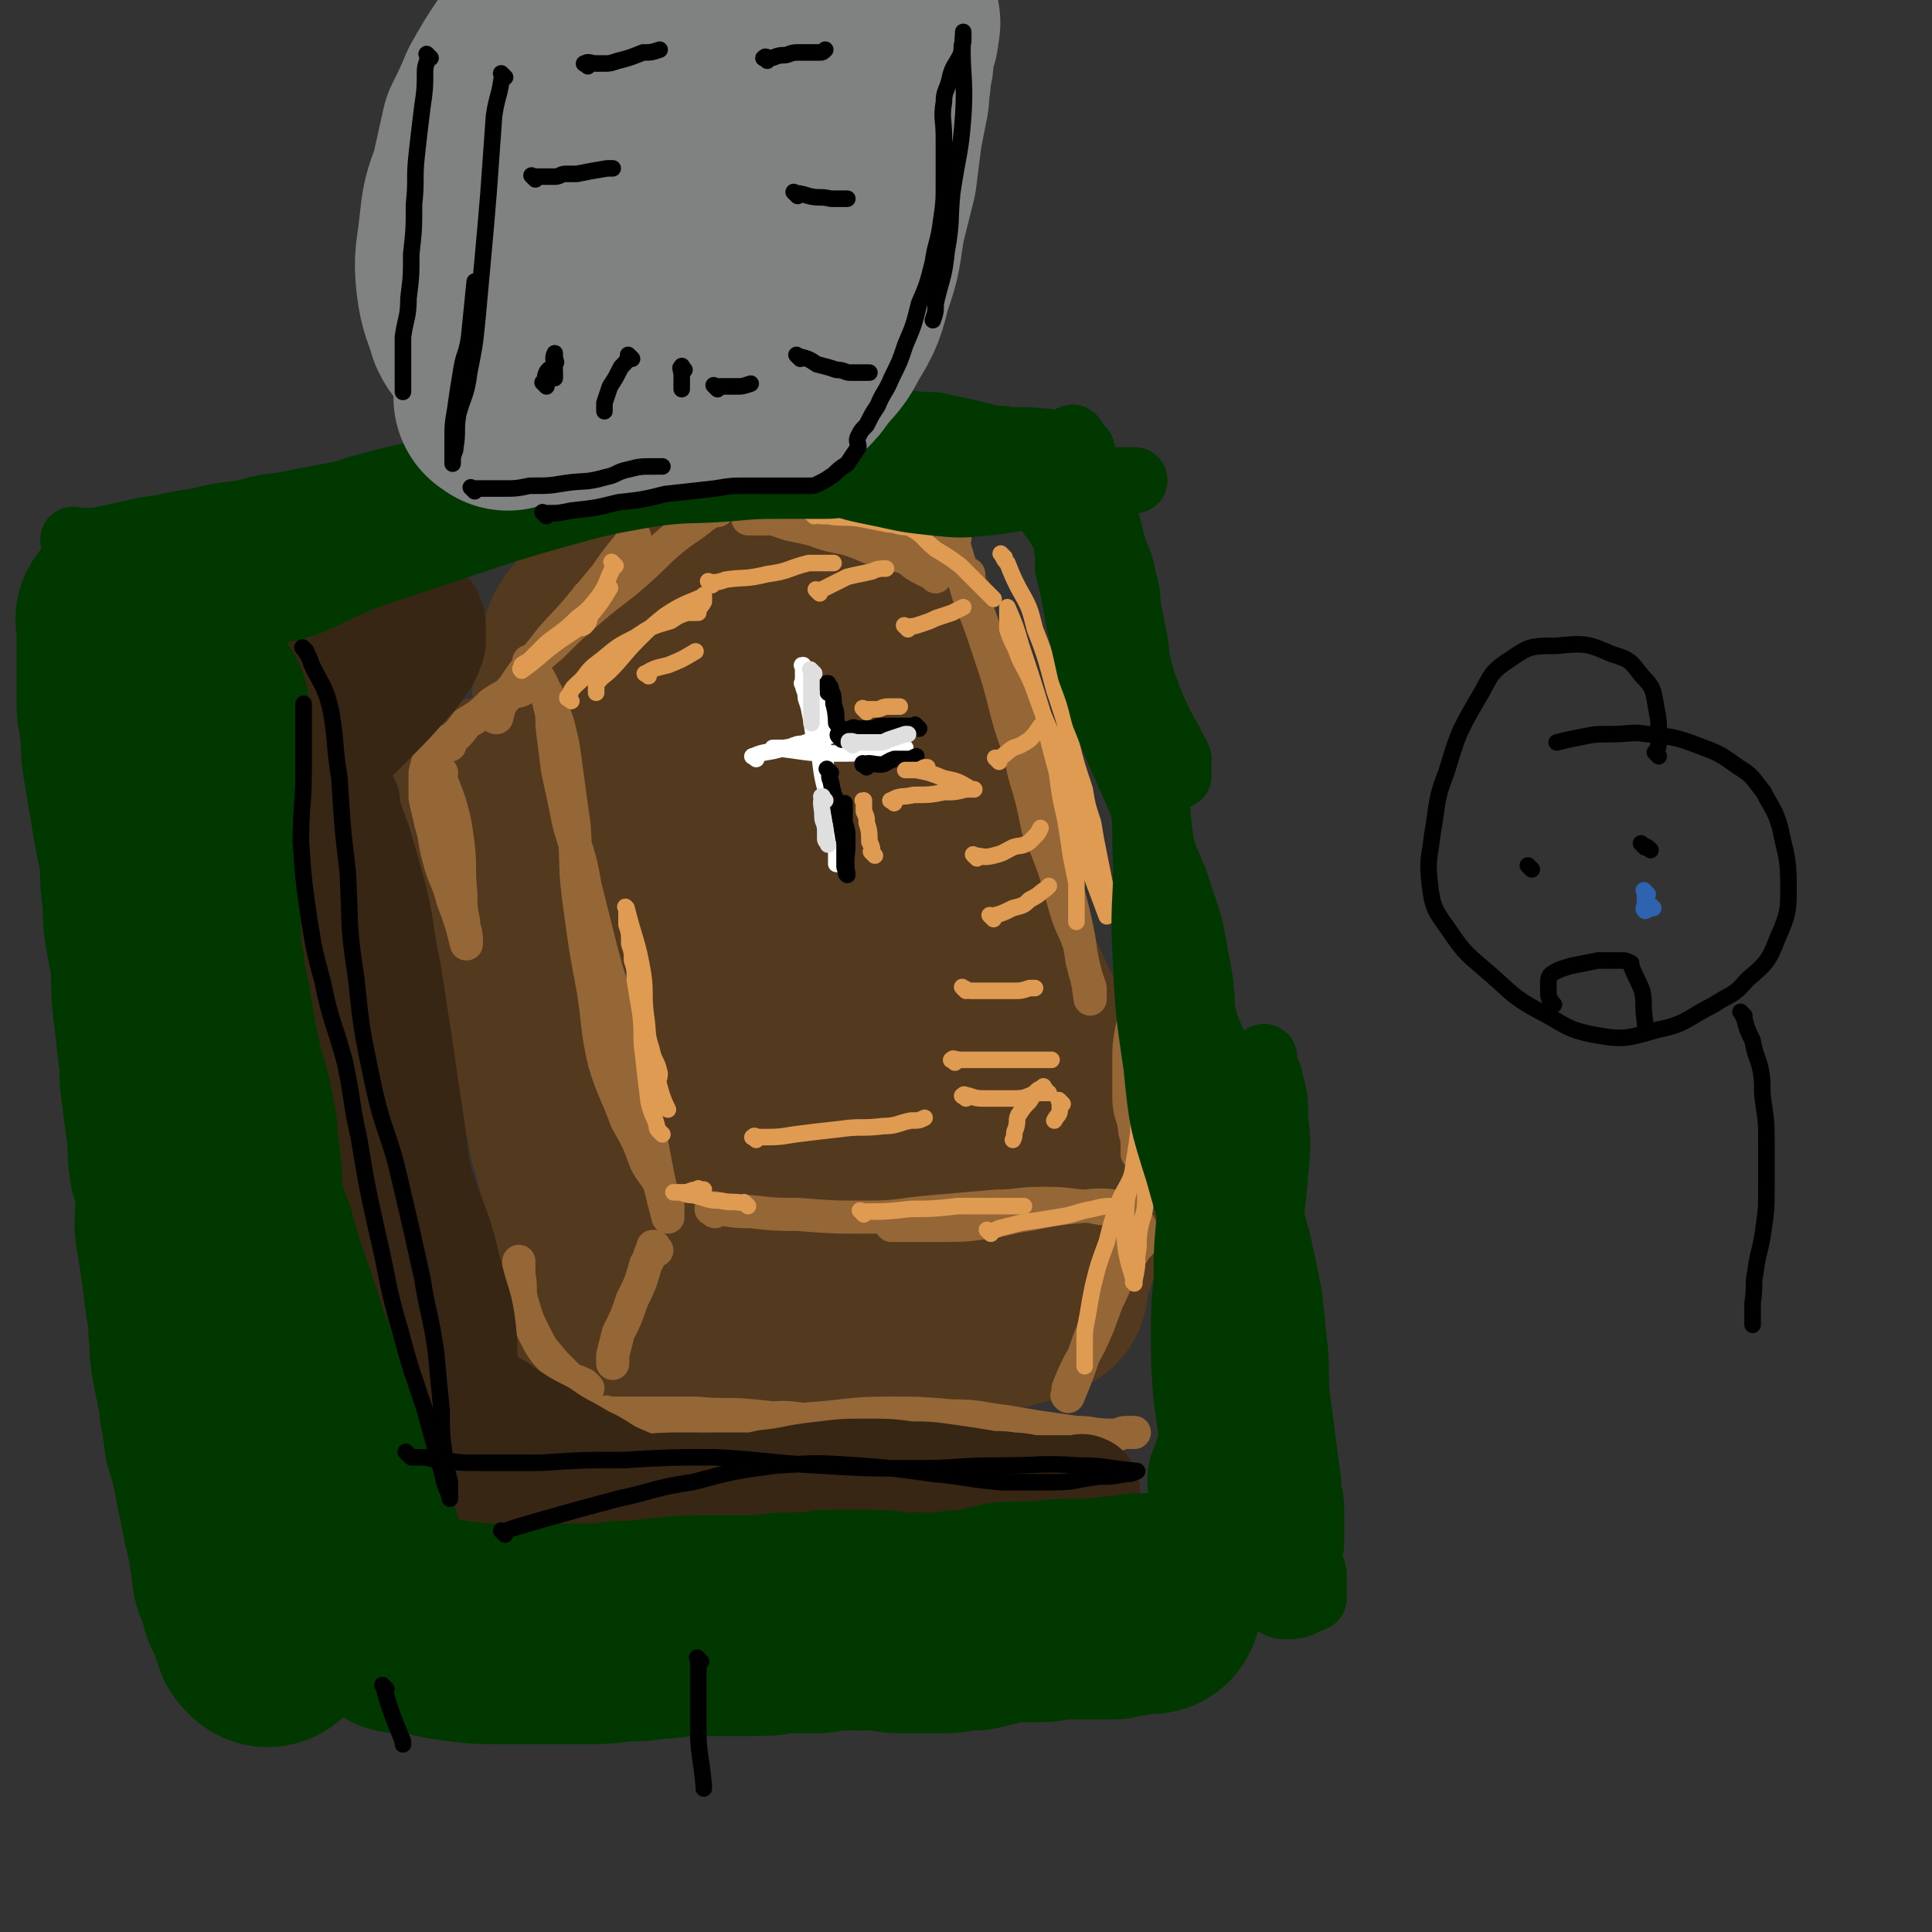 <svg viewBox='0 0 700 700' version='1.1' xmlns='http://www.w3.org/2000/svg' xmlns:xlink='http://www.w3.org/1999/xlink'><rect x="0" y="0" width="700" height="700" fill="#333333" stroke="none"/><g fill='none' stroke='rgb(83,57,30)' stroke-width='80' stroke-linecap='round' stroke-linejoin='round'><path d='M182,293c-1,-1 -1,-1 -1,-1 -1,-1 0,0 0,0 0,0 0,0 0,0 0,0 -1,-1 0,0 0,2 0,3 1,6 1,6 1,6 2,11 1,6 1,6 2,13 1,7 1,7 3,14 1,7 1,7 3,15 1,7 1,7 4,14 1,5 2,5 4,11 1,5 1,4 3,9 1,4 1,4 2,7 1,4 1,4 2,7 1,3 1,3 2,7 1,3 0,3 1,6 1,3 1,3 2,7 1,4 1,4 2,8 1,5 1,5 2,9 1,3 1,3 2,7 1,2 1,2 2,5 1,3 1,4 1,7 0,1 0,1 0,3 0,2 1,2 2,3 0,2 0,2 1,4 0,1 0,1 0,3 0,1 0,1 0,3 0,1 0,1 0,2 0,0 0,0 0,1 0,0 0,0 0,0 0,1 0,1 1,2 0,0 0,0 1,0 0,0 -1,1 -1,1 1,1 1,1 2,2 1,0 1,0 3,0 2,1 2,1 4,2 5,1 5,2 9,3 6,1 7,0 13,0 6,0 6,-1 13,-2 5,-1 5,-1 11,-1 5,0 5,0 10,0 4,0 4,-1 7,-1 5,0 5,0 9,0 3,0 3,0 6,0 3,0 3,0 6,0 3,0 3,0 6,-1 2,0 2,0 4,-1 1,0 1,-1 3,-1 1,0 1,0 3,0 1,0 1,0 3,0 2,0 2,0 4,-1 2,-1 2,-1 5,-2 2,-1 2,-1 4,-1 2,-1 2,-1 4,-1 1,0 1,0 3,0 1,0 1,-1 3,-1 1,0 1,0 2,0 1,-1 1,-1 3,-2 1,0 1,0 3,0 2,0 2,0 4,-1 1,0 0,-1 1,-2 1,0 2,0 3,0 0,0 0,0 0,-1 0,0 0,0 0,0 0,-1 0,-1 0,-3 0,-1 0,-1 0,-3 2,-4 3,-4 4,-9 2,-8 2,-9 2,-17 0,-11 0,-11 -2,-22 -2,-10 -2,-10 -5,-20 -3,-8 -3,-8 -5,-15 -4,-7 -4,-7 -7,-14 -4,-8 -4,-8 -7,-15 -3,-8 -3,-8 -6,-16 -4,-9 -4,-9 -7,-19 -3,-6 -2,-6 -5,-13 -1,-4 -1,-4 -3,-7 -1,-5 -1,-5 -3,-9 -1,-4 0,-4 -1,-7 -1,-4 -1,-4 -2,-8 -1,-4 0,-4 -1,-8 -1,-4 -1,-4 -2,-8 -1,-3 -1,-3 -2,-6 -1,-4 -1,-4 -2,-7 -1,-3 -1,-3 -1,-7 0,-1 0,-1 0,-3 0,0 0,0 0,-1 0,-1 0,-1 0,-2 0,0 0,0 0,0 0,0 0,0 0,-1 0,0 0,0 0,0 0,0 0,0 0,0 -1,-1 0,0 0,0 -2,-1 -3,-3 -6,-4 -3,-1 -3,0 -6,-1 -5,-1 -5,-1 -9,-2 -5,-1 -5,0 -10,0 -4,0 -4,0 -8,1 -6,0 -6,0 -12,1 -5,1 -4,2 -9,4 -3,1 -3,0 -6,1 -2,1 -2,1 -5,2 -3,1 -3,1 -6,1 -3,1 -3,1 -6,1 -3,0 -3,0 -5,0 -2,0 -2,1 -5,1 -2,0 -2,1 -5,1 -1,0 -1,0 -3,0 -1,0 -1,0 -1,0 -2,0 -2,-1 -3,0 -2,3 -2,4 -3,8 -1,7 -2,7 -2,15 0,9 0,9 2,19 1,10 1,10 4,21 2,12 2,12 5,24 3,11 3,11 7,21 3,10 3,10 6,19 4,8 4,8 8,16 4,8 5,8 9,16 3,6 2,6 5,13 3,6 3,6 6,12 3,5 3,5 6,10 2,5 2,5 4,9 1,3 1,3 2,6 1,1 1,1 2,3 0,1 -1,2 0,3 0,1 1,-1 2,0 1,1 1,2 2,3 0,0 0,0 0,0 1,-7 1,-7 2,-14 1,-15 0,-15 1,-30 1,-17 1,-17 2,-35 1,-19 2,-19 3,-38 0,-12 0,-12 -1,-24 0,-7 -1,-7 -2,-15 -1,-5 -1,-5 -2,-10 0,-3 -1,-3 -1,-7 0,-3 0,-3 0,-6 0,0 0,0 0,1 0,0 0,0 0,0 8,14 11,13 17,28 6,16 4,16 8,33 3,17 2,17 6,34 2,14 2,14 5,28 2,9 2,9 5,18 1,4 2,4 3,8 0,1 0,1 0,3 0,1 0,1 0,2 0,0 0,0 0,0 0,1 0,1 0,2 0,0 0,0 0,0 0,0 0,0 0,0 -5,-11 -5,-11 -9,-21 -4,-9 -3,-10 -6,-19 -3,-6 -2,-6 -5,-12 -1,-4 -1,-3 -3,-7 -1,-2 -1,-2 -1,-4 -1,-5 -1,-5 -2,-10 0,-1 0,-1 0,-2 '/></g>
<g fill='none' stroke='rgb(149,102,54)' stroke-width='12' stroke-linecap='round' stroke-linejoin='round'><path d='M346,195c-1,-1 -2,-2 -1,-1 0,3 1,4 2,8 2,7 2,7 4,14 4,10 4,10 7,19 4,12 4,12 7,24 3,11 4,10 6,21 3,10 3,10 5,20 3,7 3,7 6,15 2,7 2,7 4,14 2,7 3,7 5,13 1,5 1,5 2,10 1,3 1,3 2,6 0,1 0,1 0,3 0,0 0,1 0,1 0,0 0,0 0,0 -1,-7 -1,-7 -3,-14 -1,-8 -1,-8 -3,-17 -2,-8 -2,-8 -5,-16 -1,-6 -1,-6 -3,-13 -1,-5 -2,-4 -3,-9 -1,-6 -1,-6 -3,-12 -1,-7 -1,-7 -3,-14 -2,-7 -2,-7 -4,-15 -3,-6 -4,-6 -7,-13 -2,-5 -2,-5 -4,-9 -1,-4 -1,-4 -3,-9 -1,-2 -1,-2 -2,-5 0,-1 -1,-1 -1,-3 0,-2 0,-2 0,-4 0,-1 0,0 0,0 0,0 0,0 0,0 0,0 0,-1 0,-1 -1,0 0,0 0,1 '/><path d='M339,209c-1,-1 -1,-1 -1,-1 -1,-1 0,0 0,0 0,0 0,0 0,0 0,0 0,0 0,0 -2,-1 -2,-1 -4,-2 -4,-2 -4,-3 -8,-6 -6,-3 -6,-3 -12,-6 -6,-4 -6,-4 -12,-8 -5,-2 -5,-2 -9,-4 -2,0 -2,0 -4,0 0,0 0,0 -1,0 0,0 0,0 0,0 0,0 0,0 0,0 -1,-1 0,0 0,0 10,4 10,4 20,8 8,3 8,3 15,7 5,2 5,2 10,5 3,2 3,2 5,4 2,0 2,0 4,0 0,0 0,0 1,0 0,0 0,0 0,0 0,0 0,0 0,0 -12,-4 -12,-3 -23,-6 -7,-2 -7,-3 -14,-5 -5,-1 -6,-1 -11,-3 -4,-1 -4,-1 -9,-2 -3,-1 -3,-1 -6,-2 -2,0 -2,0 -4,0 -1,0 -1,0 -1,0 0,0 0,0 0,0 -2,0 -2,0 -4,0 '/><path d='M260,185c-1,-1 -1,-1 -1,-1 -1,-1 0,0 0,0 0,0 0,0 0,0 0,0 0,-1 0,0 -2,1 -2,2 -4,3 -6,5 -6,4 -12,9 -7,6 -6,6 -13,12 -8,7 -8,6 -16,13 -7,6 -7,6 -14,13 -6,5 -6,5 -11,12 -4,4 -4,4 -7,8 -1,2 -1,2 -2,5 0,0 0,0 0,1 0,0 0,0 0,0 0,0 0,0 0,0 0,0 -1,0 0,0 1,-4 1,-5 4,-8 6,-9 6,-9 12,-16 6,-8 7,-8 13,-15 5,-6 5,-6 10,-12 4,-4 4,-4 8,-8 1,-2 1,-2 2,-4 0,-1 0,-2 0,-3 0,0 1,1 1,1 0,0 0,0 0,0 0,0 0,-1 0,0 -8,9 -8,10 -15,20 -1,1 -1,0 -2,1 '/><path d='M193,241c-1,-1 -1,-1 -1,-1 -1,-1 0,0 0,0 0,0 0,0 0,0 3,6 4,6 6,12 4,9 4,9 6,18 2,14 2,15 4,29 1,14 0,15 2,29 2,15 2,15 5,31 2,13 1,13 4,26 3,10 4,10 8,21 4,7 4,7 7,15 2,4 3,4 5,8 1,4 2,4 3,7 0,2 0,2 0,4 0,0 0,0 0,1 0,0 0,0 0,0 0,0 0,0 0,0 -5,-19 -4,-19 -8,-37 -3,-14 -3,-14 -7,-29 -4,-15 -5,-15 -9,-30 -3,-12 -3,-12 -6,-24 -2,-12 -3,-12 -6,-23 -2,-10 -2,-10 -4,-19 -1,-8 -1,-8 -2,-16 0,-4 0,-4 -1,-8 0,-2 -1,-2 -1,-4 0,0 0,0 0,0 0,0 0,0 0,0 '/><path d='M259,439c-1,-1 -2,-1 -1,-1 1,-1 1,0 3,0 6,1 6,1 11,1 9,1 9,1 17,1 13,1 13,1 25,1 12,0 12,-1 24,-2 12,-1 11,-1 23,-2 8,0 8,-1 16,-1 7,0 7,0 15,1 5,0 5,1 9,1 2,0 2,0 4,0 1,0 1,0 3,0 0,0 0,0 1,0 0,0 0,0 0,0 1,0 1,0 2,0 0,0 0,0 0,0 0,0 0,0 0,0 -9,-1 -9,-2 -18,-1 -10,1 -10,1 -20,3 -8,1 -8,2 -16,3 -8,1 -8,1 -16,1 -5,0 -5,0 -9,0 -3,0 -3,0 -6,0 -1,0 -1,0 -3,0 0,0 0,0 0,0 '/><path d='M413,367c-1,-1 -1,-1 -1,-1 -1,-1 0,0 0,0 0,0 0,0 0,0 0,0 0,0 0,0 -1,-1 0,0 0,0 -1,3 -1,4 -2,7 -1,6 -1,6 -1,11 0,6 0,7 0,13 0,6 1,6 2,11 0,3 1,3 1,7 0,1 0,1 0,3 0,0 0,0 0,0 '/><path d='M413,444c-1,-1 -1,-1 -1,-1 -1,-1 0,0 0,0 -3,8 -3,8 -6,16 -4,10 -4,10 -8,21 -3,7 -3,7 -7,14 -2,4 -2,4 -4,9 0,1 0,1 0,3 0,0 0,0 0,0 0,0 0,0 0,0 -1,-1 0,0 0,0 6,-14 5,-15 11,-29 4,-7 4,-7 7,-14 3,-5 3,-5 6,-10 1,-2 1,-2 3,-4 0,0 0,0 0,0 -1,2 -1,2 -3,3 '/><path d='M238,453c-1,-1 -1,-1 -1,-1 -1,-1 0,0 0,0 0,0 0,0 0,0 0,0 0,-1 0,0 -2,2 -1,3 -3,6 -2,7 -2,7 -5,13 -2,6 -2,6 -5,12 -1,4 -1,4 -2,8 0,1 0,1 0,3 0,0 0,0 0,0 0,0 0,0 0,0 '/><path d='M221,516c-1,-1 -1,-1 -1,-1 -1,-1 0,0 0,0 0,0 0,0 0,0 0,0 0,0 0,0 -1,-1 0,0 0,0 12,0 12,0 23,0 9,0 9,0 17,0 7,0 7,-1 15,-1 7,0 7,-1 14,0 8,1 8,2 17,5 6,1 6,1 12,3 6,2 6,3 12,5 3,0 3,0 6,1 0,0 0,0 0,0 0,0 0,-1 -1,-1 -11,-3 -11,-3 -22,-6 -10,-2 -10,-3 -20,-5 -10,-2 -10,-2 -20,-3 -10,-1 -10,0 -21,-1 -8,0 -8,0 -17,0 -5,0 -5,0 -10,0 -3,0 -4,0 -6,0 0,0 1,0 1,0 0,0 0,0 0,0 0,0 0,0 0,0 -1,-1 0,0 0,0 8,2 8,3 16,4 15,1 15,0 30,0 14,0 14,-1 28,-2 14,-1 14,-2 28,-2 11,0 11,0 23,1 10,0 10,1 19,2 6,1 6,1 12,2 7,1 7,1 14,2 6,0 6,1 13,1 3,0 3,-1 5,-1 1,0 1,0 3,0 0,0 0,0 0,0 0,0 -1,0 -1,0 '/><path d='M213,503c-1,-1 -1,-1 -1,-1 -1,-1 0,0 0,0 0,0 0,0 0,0 0,0 0,0 0,0 -1,-1 0,0 0,0 0,0 0,0 0,0 0,0 0,0 0,0 -3,-2 -3,-1 -6,-3 -2,-2 -2,-2 -5,-5 -4,-5 -4,-4 -7,-10 -3,-6 -3,-6 -5,-13 -1,-4 0,-5 -1,-9 0,-3 0,-3 0,-5 0,0 0,0 0,0 0,0 0,0 0,0 '/><path d='M160,280c-1,-1 -1,-1 -1,-1 -1,-1 0,0 0,0 0,0 0,0 0,0 0,0 -1,-1 0,0 1,5 2,6 4,12 2,7 2,8 3,15 1,9 0,9 1,18 0,5 0,5 1,10 0,3 1,3 1,7 0,0 0,0 0,1 0,0 0,0 0,0 0,0 0,0 0,0 -2,-8 -2,-8 -5,-16 -2,-8 -3,-7 -5,-15 -2,-7 -1,-7 -3,-13 -1,-5 -1,-4 -2,-9 0,-2 0,-2 0,-5 0,-2 0,-2 0,-4 1,-4 1,-4 2,-8 '/><path d='M163,270c-1,-1 -1,-1 -1,-1 -1,-1 0,0 0,0 0,0 0,0 0,0 4,-3 4,-3 7,-7 5,-3 5,-3 9,-7 3,-2 3,-2 7,-4 2,-1 2,0 4,-1 0,0 0,0 0,0 '/></g>
<g fill='none' stroke='rgb(255,255,255)' stroke-width='6' stroke-linecap='round' stroke-linejoin='round'><path d='M292,249c-1,-1 -1,-1 -1,-1 -1,-1 0,0 0,0 1,2 0,2 1,3 1,5 1,5 2,10 1,7 1,7 3,13 1,8 1,8 3,15 1,5 1,5 2,11 0,3 0,3 1,7 0,2 0,2 0,4 0,1 0,1 0,2 0,0 0,0 0,0 0,-4 0,-4 0,-8 0,-5 0,-5 -1,-10 -1,-7 -1,-7 -2,-13 -1,-6 -1,-6 -3,-12 -1,-6 -1,-6 -3,-11 -1,-3 -1,-3 -2,-6 0,-3 -1,-3 -1,-5 0,-1 0,-1 0,-3 0,-1 0,-1 0,-2 0,0 0,0 0,-1 0,0 0,0 0,0 0,0 0,0 0,0 0,0 0,-1 0,-1 -1,0 0,0 0,1 2,6 3,5 5,12 1,7 1,7 2,15 1,7 1,7 2,13 1,6 1,6 2,11 0,3 0,3 1,6 0,2 0,2 0,4 0,3 0,3 1,6 0,1 0,1 0,1 '/><path d='M274,275c-1,-1 -2,-1 -1,-1 4,-2 5,-1 11,-3 6,-1 5,-1 11,-3 4,-1 4,-1 8,-2 4,-1 4,-1 7,-1 1,0 1,0 3,0 1,0 1,0 3,0 0,0 0,0 0,0 -1,0 -1,0 -2,0 -4,0 -4,0 -9,1 -3,0 -4,0 -7,1 -3,0 -3,1 -5,2 -2,1 -3,0 -5,1 -1,0 -1,1 -3,1 -1,0 -1,0 -2,0 -1,0 -1,0 -2,0 0,0 0,0 -1,0 0,0 0,0 0,0 11,1 11,2 22,2 8,0 8,0 16,-1 4,0 4,0 8,-1 1,0 1,0 2,0 0,0 0,0 0,0 0,0 0,0 0,0 0,0 0,0 0,0 '/></g>
<g fill='none' stroke='rgb(0,0,0)' stroke-width='6' stroke-linecap='round' stroke-linejoin='round'><path d='M301,280c-1,-1 -1,-1 -1,-1 -1,-1 0,0 0,0 1,2 0,2 1,4 1,6 2,6 3,11 1,6 1,6 2,12 0,4 0,4 0,8 0,1 1,1 1,3 0,0 0,0 0,0 0,0 0,0 0,0 0,0 0,0 0,0 -1,-1 0,0 0,0 0,0 0,0 0,0 0,0 0,0 0,0 -1,-6 0,-6 0,-12 0,-4 0,-4 -1,-7 0,-2 0,-2 0,-4 0,-1 0,-1 0,-3 0,0 0,0 0,0 '/><path d='M314,278c-1,-1 -1,-1 -1,-1 -1,-1 0,0 0,0 0,0 0,0 0,0 0,0 -1,0 0,0 2,-1 3,0 6,0 2,0 2,-1 5,-2 1,0 1,0 3,0 0,0 0,0 1,0 2,0 2,0 4,-1 0,0 0,0 0,0 '/><path d='M333,264c-1,-1 -1,-1 -1,-1 -1,-1 0,0 0,0 -3,0 -3,0 -6,0 -3,0 -3,0 -6,0 -3,0 -2,1 -5,1 -2,0 -2,0 -4,0 0,0 0,0 -1,0 0,0 0,0 0,0 0,0 0,0 0,0 -1,-1 -1,0 -2,0 '/><path d='M305,268c-1,-1 -1,-1 -1,-1 -1,-1 0,-1 0,-2 0,-2 0,-2 -1,-3 0,-4 0,-4 -1,-7 0,-3 0,-3 -1,-5 0,-1 0,-1 -1,-2 0,0 0,0 0,0 0,0 0,0 0,0 -1,-1 0,0 0,0 0,0 0,0 0,0 0,0 0,0 0,0 -1,-1 0,0 0,0 0,0 0,0 0,0 0,0 0,-1 0,0 -1,0 0,1 0,3 0,0 0,0 0,0 '/></g>
<g fill='none' stroke='rgb(223,223,223)' stroke-width='6' stroke-linecap='round' stroke-linejoin='round'><path d='M295,244c-1,-1 -1,-1 -1,-1 -1,-1 0,0 0,0 0,3 0,3 0,5 0,4 0,4 0,7 0,3 0,3 0,6 0,0 0,0 0,1 '/><path d='M309,270c-1,-1 -1,-1 -1,-1 -1,-1 0,0 0,0 0,0 0,0 0,0 0,0 -1,0 0,0 0,-1 1,0 3,0 2,0 2,0 4,0 1,0 1,0 3,0 2,0 2,0 4,-1 3,-1 3,-1 6,-2 1,0 1,0 1,0 '/><path d='M299,290c-1,-1 -1,-1 -1,-1 -1,-1 0,0 0,0 0,0 0,0 0,0 0,0 0,-1 0,0 -1,2 0,3 0,7 0,2 1,2 1,5 0,1 0,1 0,3 0,1 1,1 1,2 '/></g>
<g fill='none' stroke='rgb(224,155,82)' stroke-width='6' stroke-linecap='round' stroke-linejoin='round'><path d='M295,187c-1,-1 -1,-1 -1,-1 -1,-1 0,0 0,0 0,0 0,0 0,0 3,1 3,1 6,1 6,1 6,0 12,1 5,1 5,1 10,2 3,0 3,1 7,1 1,0 1,0 3,0 1,0 1,0 2,0 0,0 0,0 0,0 0,0 0,0 -1,0 -8,-2 -8,-1 -16,-3 -4,0 -4,0 -6,-1 -1,-1 -1,-1 -2,-1 0,0 0,0 0,0 1,0 0,-1 0,-1 0,0 0,1 0,1 10,3 11,1 20,5 6,3 5,4 10,8 5,3 5,3 9,6 3,3 3,3 6,6 1,1 1,1 3,3 1,1 1,1 3,3 '/><path d='M364,202c-1,-1 -1,-1 -1,-1 -1,-1 0,0 0,0 1,2 1,2 2,3 2,5 2,5 4,9 4,7 4,7 6,15 4,10 4,11 7,22 3,9 3,9 6,19 2,8 2,8 5,17 1,6 1,6 3,12 1,6 1,6 2,11 1,5 1,5 2,10 1,4 0,4 1,8 0,2 0,2 0,4 0,0 0,0 0,1 0,0 0,0 0,0 -3,-8 -3,-8 -6,-16 -2,-7 -2,-7 -4,-15 -2,-8 -1,-8 -4,-16 -3,-10 -3,-10 -6,-19 -4,-9 -4,-10 -7,-18 -3,-7 -4,-7 -6,-13 -2,-4 -2,-4 -3,-7 0,-2 0,-3 0,-5 0,-1 0,-1 0,-1 0,-1 0,-1 0,-2 0,0 0,0 0,0 3,7 3,7 5,14 4,12 4,12 8,25 2,10 2,10 5,21 1,8 1,8 3,17 1,6 1,6 2,13 1,5 1,5 2,10 0,6 0,6 0,12 0,1 0,1 0,2 '/><path d='M317,310c-1,-1 -1,-1 -1,-1 -1,-1 0,0 0,0 0,0 0,0 0,0 0,-2 0,-2 -1,-4 0,-3 0,-4 -1,-7 0,-2 0,-2 -1,-4 0,-1 0,-1 0,-2 0,0 0,0 0,0 0,-1 0,-1 0,-1 0,0 0,0 0,0 0,0 0,-1 0,-1 -1,0 0,0 0,1 0,0 0,0 0,0 '/><path d='M324,291c-1,-1 -2,-1 -1,-1 3,-2 4,-1 8,-2 6,0 6,0 11,-1 4,0 4,0 8,-1 1,0 1,0 3,0 0,0 0,0 0,0 0,0 0,0 -1,0 -5,-3 -5,-3 -10,-4 -5,-2 -5,-2 -10,-3 -2,0 -2,0 -4,0 0,0 0,0 0,0 0,0 0,0 0,0 2,0 2,0 4,0 1,0 1,0 3,-1 1,0 1,0 1,0 '/><path d='M314,258c-1,-1 -1,-1 -1,-1 -1,-1 0,0 0,0 0,0 0,0 0,0 0,0 0,0 0,0 -1,-1 0,0 0,0 2,0 2,0 4,0 3,0 2,-1 5,-1 1,0 1,0 3,0 0,0 0,0 0,0 0,0 0,0 1,0 '/><path d='M379,395c-1,-1 -1,-2 -1,-1 -3,1 -3,2 -5,5 -2,2 -2,2 -4,5 -1,2 0,2 -1,5 -1,2 0,2 -1,4 0,0 0,0 0,0 '/><path d='M385,400c-1,-1 -1,-1 -1,-1 -1,-1 0,0 0,0 0,0 0,0 0,0 0,1 0,2 0,3 0,2 -1,2 -2,4 0,0 0,0 0,0 '/><path d='M350,398c-1,-1 -2,-1 -1,-1 0,-1 1,0 2,0 3,1 3,1 7,1 5,0 5,0 10,0 4,0 4,-1 8,-2 1,0 1,0 3,0 0,0 0,0 1,0 '/><path d='M346,385c-1,-1 -2,-1 -1,-1 0,-1 1,0 3,0 3,0 3,0 6,0 4,0 4,0 8,0 4,0 4,0 7,0 3,0 3,0 6,0 2,0 2,0 4,0 1,0 1,0 2,0 '/><path d='M350,359c-1,-1 -2,-2 -1,-1 1,0 1,1 3,1 4,0 4,0 7,0 4,0 4,0 8,0 3,0 3,0 6,-1 1,0 1,0 2,0 0,0 0,0 0,0 '/><path d='M360,333c-1,-1 -1,-1 -1,-1 -1,-1 0,0 0,0 0,0 0,0 0,0 4,-1 4,-1 8,-3 4,-1 4,-1 6,-3 4,-2 3,-2 6,-4 1,-1 1,-1 1,-1 '/><path d='M354,311c-1,-1 -1,-1 -1,-1 -1,-1 0,0 0,0 0,0 0,0 0,0 3,0 3,1 7,0 4,-1 3,-1 7,-3 3,-1 3,0 6,-2 1,-1 1,-1 2,-2 1,-1 1,-1 2,-3 '/><path d='M362,276c-1,-1 -1,-1 -1,-1 -1,-1 0,0 0,0 3,-1 3,-2 6,-4 3,-1 3,-1 6,-3 2,-2 2,-2 4,-5 0,0 0,0 0,0 '/><path d='M329,228c-1,-1 -1,-1 -1,-1 -1,-1 0,0 0,0 0,0 0,0 0,0 3,0 3,0 6,-1 3,-1 3,-1 5,-2 3,-1 3,-1 6,-2 2,-1 2,-1 4,-2 '/><path d='M297,215c-1,-1 -1,-1 -1,-1 -1,-1 0,0 0,0 0,0 0,0 0,0 1,0 1,0 3,-1 4,-2 4,-2 8,-4 4,-1 5,-1 9,-2 2,-1 3,-1 5,-1 '/><path d='M258,212c-1,-1 -1,-1 -1,-1 -1,-1 0,0 0,0 3,0 3,0 6,-1 7,-1 7,0 15,-2 8,-1 7,-2 15,-4 5,0 5,0 9,0 0,0 0,0 0,0 '/><path d='M235,245c-1,-1 -2,-1 -1,-1 3,-2 4,-2 8,-3 5,-2 5,-2 10,-5 0,0 0,0 0,0 '/><path d='M274,413c-1,-1 -2,-1 -1,-1 0,-1 1,0 2,0 7,0 7,0 13,-1 8,-1 8,-1 17,-2 7,-1 7,0 15,-1 5,0 5,-1 10,-2 3,0 3,0 5,-1 '/><path d='M313,440c-1,-1 -1,-1 -1,-1 -1,-1 0,0 0,0 0,0 0,0 0,0 9,0 9,0 18,-1 8,0 8,0 17,-1 6,0 6,0 12,0 5,0 5,0 11,0 1,0 1,0 1,0 '/><path d='M359,447c-1,-1 -1,-1 -1,-1 -1,-1 0,0 0,0 2,0 2,0 4,-1 4,-1 4,-1 8,-2 7,-1 7,-1 13,-2 7,-1 7,-2 13,-3 4,-1 4,-1 8,-1 1,0 1,0 2,0 0,0 0,0 0,0 0,0 0,0 0,0 '/><path d='M415,423c-1,-1 -1,-1 -1,-1 -1,-1 0,0 0,0 0,0 0,0 0,0 0,2 0,2 0,4 0,4 1,4 1,8 0,6 -1,6 -2,11 -1,5 0,5 -1,10 0,4 0,4 -1,9 0,0 0,0 0,1 0,0 0,0 0,0 0,0 0,0 0,0 -1,-1 0,0 0,0 -1,-5 -2,-6 -3,-12 -1,-7 0,-7 0,-14 0,-6 1,-6 2,-12 1,-7 1,-7 2,-13 0,-3 1,-3 1,-7 0,-2 0,-2 0,-4 0,0 0,0 0,-1 0,0 0,0 0,0 -1,10 0,10 -2,19 -1,7 -2,7 -5,13 -3,8 -3,8 -5,16 -3,8 -3,8 -5,16 -1,5 -1,5 -2,11 -1,5 -1,5 -1,9 0,4 0,4 0,8 0,0 0,0 0,1 '/><path d='M271,437c-1,-1 -1,-1 -1,-1 -1,-1 0,0 0,0 0,0 0,0 0,0 0,0 0,0 0,0 -5,-1 -5,0 -9,-1 -5,0 -5,-1 -10,-2 -3,0 -3,-1 -6,-1 0,0 0,0 -1,0 0,0 0,0 0,0 2,0 2,0 4,0 2,0 2,-1 5,-1 0,-1 0,0 0,0 1,0 1,0 2,0 0,0 0,0 0,0 '/><path d='M240,411c-1,-1 -1,-1 -1,-1 -1,-1 -1,-1 -1,-2 -1,-4 -2,-4 -3,-9 -1,-8 -1,-8 -2,-17 -1,-7 0,-7 -1,-15 -1,-6 -1,-6 -2,-12 0,-4 0,-4 -1,-7 0,-3 0,-3 -1,-6 0,-4 0,-4 -1,-7 0,-2 0,-2 0,-4 0,-1 0,-1 0,-2 0,0 0,0 0,0 0,0 0,0 0,0 -1,-1 0,0 0,0 3,12 4,12 6,24 1,7 0,7 1,15 1,6 0,6 2,12 1,5 2,4 3,9 0,2 -1,2 0,5 1,4 2,6 3,8 '/><path d='M207,254c-1,-1 -1,-1 -1,-1 -1,-1 0,0 0,0 0,0 0,0 0,0 0,0 -1,0 0,0 1,-4 2,-4 5,-7 3,-4 3,-4 7,-7 6,-5 6,-5 12,-8 6,-4 6,-4 13,-6 3,-2 3,-2 6,-3 2,0 2,0 4,0 0,0 0,0 0,0 0,0 0,0 0,0 0,0 -1,0 0,0 0,-2 1,-2 2,-4 0,-1 0,-1 0,-2 0,0 0,0 0,0 0,0 0,-1 0,0 -7,3 -8,3 -14,7 -5,4 -5,4 -10,9 -5,5 -5,6 -10,11 -2,2 -3,2 -5,5 0,1 0,1 0,3 0,0 0,0 0,0 '/><path d='M223,205c-1,-1 -1,-1 -1,-1 -1,-1 0,0 0,0 0,0 0,0 0,0 0,2 0,2 -1,4 -2,5 -2,5 -4,8 -4,5 -4,5 -8,8 -5,5 -6,5 -11,9 -3,3 -3,3 -6,6 -1,1 -2,1 -3,2 0,1 0,1 0,2 0,0 0,0 0,0 0,0 0,-1 0,-1 -1,0 0,1 0,1 7,-5 7,-6 14,-11 3,-2 3,-2 6,-4 1,-1 2,0 3,-1 2,-2 1,-2 2,-4 4,-5 4,-5 7,-10 '/></g>
<g fill='none' stroke='rgb(56,38,20)' stroke-width='40' stroke-linecap='round' stroke-linejoin='round'><path d='M125,291c-1,-1 -1,-1 -1,-1 -1,-1 0,0 0,0 0,0 0,0 0,0 0,0 0,0 0,0 -1,-1 0,0 0,0 2,7 2,7 5,15 3,10 3,10 6,21 3,13 2,13 5,27 2,13 2,13 4,26 2,14 2,14 4,27 2,13 1,13 4,25 1,10 1,10 3,19 2,8 3,8 5,15 1,6 1,6 3,12 1,5 1,5 3,9 1,3 0,3 1,7 0,2 1,2 1,4 0,1 0,1 0,2 0,1 0,1 0,2 0,0 0,0 0,0 0,0 0,0 0,-1 -1,-9 0,-9 -1,-18 -1,-9 -2,-9 -4,-17 -3,-10 -2,-10 -6,-21 -3,-8 -3,-8 -6,-16 -4,-9 -5,-8 -8,-17 -3,-8 -2,-8 -5,-16 -1,-6 -1,-6 -3,-12 -1,-5 -1,-5 -3,-11 -2,-6 -2,-6 -4,-12 -2,-6 -2,-6 -4,-12 -2,-6 -1,-6 -3,-12 -2,-6 -2,-6 -5,-12 -2,-5 -2,-5 -4,-10 -1,-4 -1,-4 -2,-8 0,-2 -1,-2 -1,-4 0,-1 0,-1 0,-2 0,0 0,0 0,0 0,0 0,0 0,0 -1,-1 0,0 0,0 4,10 4,10 7,20 4,11 4,11 7,23 3,12 3,12 6,24 3,14 3,14 7,28 3,13 3,13 7,25 3,10 3,10 6,20 3,9 3,9 7,17 3,7 3,7 6,15 2,7 1,7 3,15 1,6 0,6 2,12 1,8 2,8 4,15 1,6 1,6 3,11 1,4 2,4 3,8 0,2 0,2 0,4 0,0 0,0 0,0 0,0 0,0 0,0 -1,-1 0,0 0,0 0,0 0,0 0,0 0,0 0,0 0,0 '/><path d='M182,512c-1,-1 -1,-1 -1,-1 -1,-1 0,0 0,0 0,0 0,0 0,0 0,0 -1,-1 0,0 6,4 7,5 15,9 7,5 7,4 15,9 7,3 6,4 13,7 7,3 7,3 14,5 8,2 8,1 16,2 7,1 7,0 14,0 5,0 5,-1 10,-1 2,0 2,0 5,0 0,0 0,0 1,0 0,0 0,0 0,0 0,0 0,0 0,0 -8,-1 -7,-1 -15,-2 -11,-1 -11,-1 -21,-1 -8,0 -8,0 -17,1 -7,1 -7,1 -14,2 -7,1 -7,1 -13,1 -5,0 -5,-1 -10,-1 -3,0 -3,0 -7,0 -2,0 -2,0 -5,0 -1,0 -1,0 -2,0 -1,0 -1,0 -1,0 0,0 0,0 0,0 0,0 -1,0 -1,0 0,-1 0,0 1,0 13,1 13,1 27,1 15,0 15,-2 31,-3 14,-1 14,-1 29,-1 13,0 13,0 26,1 12,1 12,1 24,2 9,0 9,1 18,1 6,0 6,-1 13,0 6,1 6,2 12,3 1,0 1,-1 2,-1 1,0 4,0 3,0 -7,2 -10,3 -20,4 -15,1 -15,1 -30,0 -17,0 -17,-1 -34,-2 -15,-1 -15,0 -31,-1 -10,-1 -10,-1 -20,-2 -6,0 -6,0 -13,-1 -3,0 -3,0 -6,0 -1,0 0,1 -1,1 0,0 0,0 0,0 1,1 -1,0 0,0 7,0 8,2 17,2 12,0 12,0 24,-2 14,-2 14,-3 28,-6 10,-1 10,-2 20,-3 8,-1 8,-1 16,-1 8,0 8,0 15,1 7,0 7,0 14,1 7,1 7,1 13,2 5,1 5,0 10,1 5,0 5,1 10,1 2,0 2,0 4,0 1,0 1,0 3,0 1,0 1,0 2,0 1,0 1,0 3,0 0,0 0,0 1,0 1,0 1,0 3,0 0,0 0,0 1,0 0,0 0,0 0,0 0,0 -1,0 -1,0 0,-1 0,0 1,0 0,0 0,0 0,0 0,0 -1,0 -1,0 0,-1 0,0 1,0 0,0 0,0 0,0 0,0 -1,0 -1,0 0,-1 0,0 1,0 '/><path d='M108,290c-1,-1 -1,-1 -1,-1 -1,-1 0,-1 0,-2 4,-4 4,-4 9,-9 9,-8 9,-8 18,-17 7,-7 7,-7 14,-15 3,-3 3,-4 6,-8 1,-2 1,-2 2,-5 0,-1 0,-1 0,-3 0,0 0,0 0,-1 0,-1 0,-1 0,-3 0,0 0,0 0,0 0,0 0,0 0,0 -1,-1 0,0 0,0 0,0 0,0 0,0 -5,4 -5,4 -10,8 -4,3 -4,3 -8,5 -4,3 -4,4 -8,6 -2,1 -2,0 -4,1 -2,1 -2,1 -4,2 0,0 -1,0 -1,0 0,0 0,0 0,0 0,0 -1,0 -1,0 0,-1 0,0 1,0 0,0 0,0 0,0 0,0 -1,0 -1,0 4,-6 5,-6 9,-12 3,-4 3,-4 5,-8 1,-1 0,-2 0,-3 0,0 1,1 1,1 0,0 0,0 0,0 '/><path d='M155,223c-1,-1 -1,-1 -1,-1 -1,-1 0,0 0,0 -3,1 -3,1 -6,2 -4,1 -4,2 -8,4 -5,2 -5,2 -9,4 -4,1 -4,1 -8,2 -2,0 -2,1 -4,1 0,0 0,0 -1,0 0,0 0,0 0,0 -3,11 -4,11 -6,23 -1,9 0,9 0,19 1,13 1,13 2,27 1,13 1,13 3,26 1,11 1,11 3,23 1,11 1,11 3,21 1,9 1,9 3,17 1,7 1,7 3,14 2,7 1,7 4,13 2,7 3,6 6,13 2,6 2,6 5,12 1,5 1,6 3,11 1,3 1,3 2,6 1,2 1,1 2,3 0,2 0,2 0,4 0,1 0,1 0,2 0,3 0,3 0,6 0,2 1,2 1,4 0,2 0,2 0,5 0,1 0,1 0,3 0,0 0,0 0,1 0,0 0,0 0,0 0,0 0,0 0,0 -4,-6 -5,-6 -7,-12 -5,-11 -6,-11 -9,-23 -4,-14 -4,-14 -7,-29 -2,-16 -2,-17 -4,-33 -1,-14 -1,-14 -2,-27 -1,-12 0,-12 -1,-24 -1,-10 -1,-10 -2,-20 -1,-9 -1,-9 -3,-18 -1,-8 -2,-7 -4,-15 -1,-7 -1,-7 -2,-14 -1,-5 0,-5 -1,-10 0,-2 -1,-2 -1,-5 0,-1 0,-1 0,-2 0,-1 0,-1 0,-1 0,0 0,0 0,0 0,0 0,-1 0,-1 -1,0 0,0 0,1 0,0 0,0 0,0 5,8 6,8 9,17 5,15 4,16 7,31 2,15 1,16 3,31 1,15 1,15 2,30 1,12 1,12 2,25 1,10 1,10 3,21 1,9 1,9 3,19 1,10 1,10 4,19 2,8 2,8 4,17 1,8 1,8 3,16 1,6 1,6 2,11 1,5 1,5 3,10 1,5 1,5 2,9 1,6 1,6 3,11 1,6 2,5 4,11 1,6 1,6 3,11 1,4 2,4 3,8 1,3 1,3 1,6 0,2 0,2 0,4 0,0 0,0 0,1 0,0 0,0 0,0 '/></g>
<g fill='none' stroke='rgb(0,56,0)' stroke-width='80' stroke-linecap='round' stroke-linejoin='round'><path d='M145,588c-1,-1 -1,-1 -1,-1 -1,-1 0,0 0,0 0,0 0,0 0,0 4,0 4,0 7,1 7,1 7,2 15,3 8,1 8,1 17,1 8,0 8,0 15,0 6,0 6,0 12,0 8,0 8,0 15,-1 6,0 6,0 13,-1 6,0 6,-1 13,-1 6,0 6,0 13,0 6,0 6,0 12,0 4,0 4,-1 9,-1 3,0 3,0 6,0 2,0 2,0 5,0 2,0 2,-1 4,-1 4,0 5,0 9,0 4,0 4,0 8,0 5,0 5,1 10,1 5,0 5,0 9,0 3,0 3,0 6,0 4,0 4,-1 7,-1 2,0 2,0 4,0 4,-1 4,-1 8,-2 4,-1 4,-1 8,-1 4,0 4,0 7,0 5,0 5,-1 10,-1 4,0 4,0 7,0 2,0 2,0 4,0 2,0 2,0 4,0 1,0 1,0 2,0 0,0 0,-1 1,-1 2,0 2,0 4,0 2,0 2,-1 5,-1 2,0 2,0 4,0 0,0 0,0 0,0 '/><path d='M97,593c-1,-1 -1,-1 -1,-1 -1,-1 0,0 0,0 0,0 0,0 0,0 0,0 0,0 0,0 -1,-1 0,0 0,0 0,0 0,0 0,0 0,0 0,0 0,0 -1,-2 -1,-3 -2,-5 -1,-4 -1,-3 -3,-7 -1,-5 -1,-5 -3,-9 -1,-4 0,-4 -1,-7 0,-3 0,-3 -1,-6 -1,-5 -1,-5 -2,-9 -1,-5 -1,-5 -2,-10 -1,-5 -1,-5 -2,-10 -1,-4 -1,-4 -2,-7 -1,-3 0,-3 -1,-6 0,-3 0,-3 -1,-6 0,-4 0,-4 -1,-7 -1,-5 -1,-5 -2,-10 -1,-5 0,-5 -1,-11 0,-5 0,-5 -1,-10 -1,-7 -1,-7 -2,-15 -1,-6 -1,-6 -2,-13 0,-7 1,-7 0,-13 0,-5 -1,-5 -2,-9 -1,-6 0,-6 -1,-13 -1,-7 -1,-7 -2,-15 -1,-6 0,-6 -1,-13 -1,-9 -1,-9 -2,-17 -1,-9 0,-9 -1,-17 -1,-6 -1,-5 -2,-11 -1,-6 0,-6 -1,-13 -1,-7 0,-7 -1,-14 -1,-5 -1,-5 -2,-10 -1,-6 -1,-6 -2,-12 -1,-6 -1,-6 -2,-12 -1,-6 0,-6 -1,-12 0,-4 -1,-4 -1,-8 0,-3 0,-3 0,-6 0,-4 0,-4 0,-8 0,-2 0,-2 0,-5 0,-2 0,-2 0,-5 0,-1 0,-1 0,-1 0,-2 0,-2 0,-4 0,0 0,0 0,-1 0,0 0,0 0,0 0,0 0,0 0,0 -1,-1 0,0 0,0 '/><path d='M108,579c-1,-1 -1,-1 -1,-1 -1,-1 0,0 0,0 0,0 0,0 0,0 0,0 0,0 0,0 -1,-1 0,0 0,0 0,0 0,0 0,0 -1,-4 -1,-4 -3,-8 -2,-7 -2,-6 -4,-13 -2,-8 -2,-8 -3,-16 -1,-7 -1,-7 -2,-15 -1,-7 -1,-7 -2,-14 -1,-8 -1,-9 -2,-17 -1,-9 -1,-9 -2,-17 -1,-9 -1,-9 -2,-18 -1,-9 -1,-8 -2,-17 0,-5 0,-5 -1,-11 0,-7 0,-7 -1,-14 -1,-7 0,-7 -2,-14 -1,-8 -2,-8 -4,-16 -1,-5 -1,-5 -2,-10 -1,-6 -1,-6 -2,-12 -1,-5 -1,-5 -2,-10 -1,-4 0,-4 -1,-7 -1,-4 0,-4 -1,-7 -1,-4 -1,-4 -2,-7 -1,-6 -2,-6 -3,-11 -1,-5 0,-6 -1,-11 -1,-4 -1,-4 -2,-7 0,-3 0,-3 -1,-6 0,-4 0,-4 -1,-6 0,-3 -1,-3 -1,-5 -1,-5 -1,-5 -2,-9 0,-4 -1,-4 -1,-8 0,-3 0,-3 0,-7 0,-2 0,-2 0,-4 0,-2 -1,-2 -1,-4 0,-2 0,-2 0,-4 0,-1 0,-1 0,-3 0,-3 0,-3 -1,-6 0,-2 -1,-2 -1,-4 0,-1 0,-1 0,-3 0,0 0,0 0,0 0,0 0,0 0,0 3,-7 3,-7 6,-13 '/><path d='M72,257c-1,-1 -1,-1 -1,-1 -1,-1 0,0 0,0 0,11 -1,11 -1,22 0,10 0,10 0,21 0,8 -1,8 -1,17 0,8 0,9 0,17 0,10 0,10 0,21 0,10 0,10 1,20 1,10 1,10 3,20 2,11 2,11 5,21 2,9 3,9 6,19 2,8 2,8 5,16 2,7 2,7 4,14 3,8 3,8 6,17 2,7 2,7 5,14 2,7 2,7 5,13 2,5 2,4 5,9 1,5 1,5 3,9 1,4 1,4 3,8 1,5 1,5 2,9 1,4 1,4 3,8 1,4 1,4 2,8 1,3 1,3 2,6 0,1 0,1 0,3 0,1 0,1 0,2 0,0 0,0 0,0 0,0 0,0 0,0 -1,-1 0,0 0,0 0,0 0,0 0,0 0,0 0,0 0,0 '/></g>
<g fill='none' stroke='rgb(0,56,0)' stroke-width='24' stroke-linecap='round' stroke-linejoin='round'><path d='M63,209c-1,-1 -1,-1 -1,-1 -1,-1 0,0 0,0 0,0 0,0 0,0 6,-2 6,-3 12,-5 7,-2 7,-2 14,-4 7,-1 7,-1 14,-3 9,-2 9,-1 17,-4 10,-2 10,-3 20,-6 11,-3 11,-3 21,-6 9,-3 9,-3 17,-6 4,-1 4,-1 8,-2 1,0 1,0 3,0 0,0 0,0 0,0 -9,0 -9,0 -17,0 -13,0 -13,0 -25,2 -11,1 -11,2 -22,5 -11,2 -11,2 -21,4 -8,1 -8,1 -15,3 -9,1 -9,1 -17,3 -9,1 -9,2 -18,3 -9,2 -9,2 -18,4 -3,0 -3,0 -5,0 -1,0 -1,0 -2,0 0,0 0,0 -1,0 0,0 0,0 0,0 0,0 -1,-1 0,0 4,0 5,2 10,3 13,0 13,1 25,-1 16,-2 16,-3 31,-8 19,-6 19,-7 37,-13 15,-4 15,-4 31,-7 15,-4 15,-4 30,-7 11,-2 11,-2 22,-3 9,-1 9,-1 18,-1 8,0 8,0 15,0 6,0 6,0 12,0 5,0 5,0 11,-1 4,0 4,0 7,0 0,0 1,0 1,0 -10,1 -11,0 -22,2 -14,2 -14,1 -28,5 -18,4 -18,6 -35,11 -20,6 -21,6 -41,12 -17,6 -17,6 -34,12 -11,4 -10,4 -21,9 -7,2 -7,2 -15,5 -5,2 -5,3 -11,4 -2,1 -3,1 -5,2 -2,0 -2,0 -3,0 0,0 0,0 -1,0 0,0 0,0 0,0 0,0 -1,-1 0,0 16,0 18,5 35,2 20,-3 20,-7 39,-14 18,-6 18,-6 36,-12 15,-5 15,-5 29,-9 18,-5 18,-5 35,-8 14,-2 14,-1 28,-2 11,-1 11,-1 21,-1 7,0 7,0 13,0 5,0 5,0 10,-1 5,0 5,0 10,-1 5,-1 5,-1 9,-2 3,0 3,-1 6,-1 1,0 1,0 3,0 0,0 0,0 0,0 -11,0 -11,0 -22,1 -17,0 -17,0 -34,1 -19,0 -19,0 -38,1 -18,1 -18,2 -37,3 -18,1 -19,1 -37,2 -18,1 -18,1 -35,3 -15,1 -15,2 -30,5 -10,1 -9,2 -19,4 -2,0 -2,0 -5,0 0,0 0,0 0,0 0,0 0,0 0,0 12,2 12,4 24,4 18,0 19,-1 37,-4 20,-3 20,-4 41,-8 22,-5 22,-5 45,-8 15,-3 15,-2 31,-3 15,-1 15,-1 30,-1 12,0 12,1 24,1 10,0 10,0 20,0 9,0 9,1 18,1 10,0 10,0 21,0 9,0 9,0 18,0 7,0 7,1 14,1 4,0 4,0 7,0 1,0 1,0 2,0 0,0 1,0 1,0 -4,0 -5,0 -9,1 -12,1 -12,2 -24,4 -10,1 -10,2 -20,3 -10,1 -10,1 -20,0 -9,-1 -9,-1 -18,-3 -10,-2 -10,-2 -20,-5 -7,-1 -7,-1 -14,-3 -3,0 -3,0 -7,-1 -2,0 -2,0 -4,0 0,0 0,0 0,0 0,0 0,0 0,0 0,0 -2,0 -1,0 14,-5 15,-6 30,-9 12,-3 12,-2 24,-3 9,-1 10,-1 19,-1 6,0 6,1 11,2 2,0 2,0 4,0 0,0 0,0 1,0 0,0 0,0 0,0 -11,1 -11,1 -21,1 -12,0 -12,-1 -23,-3 -9,-1 -9,-1 -17,-2 -5,0 -5,0 -9,0 -1,0 -1,0 -2,0 0,0 0,0 0,0 0,0 0,0 0,0 -1,-1 0,0 0,0 0,0 0,0 0,0 14,-1 14,-1 28,-2 7,0 7,0 15,1 5,0 5,0 9,1 5,1 5,1 9,2 4,1 4,1 8,2 9,1 9,0 18,1 0,0 0,0 1,0 '/><path d='M380,182c-1,-1 -1,-1 -1,-1 -1,-1 0,0 0,0 0,0 0,0 0,0 0,2 0,2 1,4 1,2 1,2 3,4 2,5 3,4 5,8 4,6 3,6 6,12 4,6 4,6 8,12 4,7 4,7 7,15 5,9 4,9 8,19 3,7 3,7 7,14 1,3 2,3 3,6 0,2 0,2 0,5 0,0 0,0 0,0 0,0 0,0 0,0 0,1 0,1 0,1 0,0 0,0 0,0 -5,-12 -6,-12 -11,-25 -2,-8 -2,-8 -4,-17 -1,-8 -1,-8 -3,-17 -1,-6 0,-6 -2,-12 -1,-7 -2,-6 -4,-13 -2,-8 -2,-8 -4,-16 -3,-7 -3,-6 -6,-13 -1,-2 -1,-2 -1,-4 0,0 0,0 0,-1 0,0 0,0 0,0 0,0 -1,-1 0,0 1,10 2,11 5,22 3,11 3,11 6,22 4,12 4,12 6,25 4,15 4,15 6,30 3,14 2,14 4,28 1,13 1,13 4,26 1,11 1,11 4,21 2,9 3,9 5,19 3,8 3,8 5,16 4,9 4,9 7,18 4,9 3,9 6,18 3,10 4,10 6,20 4,11 4,11 7,22 2,9 2,9 4,19 1,9 1,9 2,19 1,9 0,9 1,19 1,7 1,7 2,15 1,8 1,8 2,15 0,5 1,5 1,9 0,4 0,4 0,8 0,2 0,2 0,5 0,0 0,0 0,1 0,0 0,0 0,0 -4,-2 -6,0 -8,-4 -8,-11 -8,-12 -11,-26 -4,-18 -3,-18 -3,-37 1,-19 3,-19 5,-38 2,-15 3,-15 4,-30 1,-10 1,-10 0,-20 0,-7 0,-7 -2,-14 0,-2 -1,-2 -2,-5 0,-1 0,-1 0,-3 0,0 0,0 0,0 -4,16 -5,16 -7,32 -3,22 -3,22 -4,45 0,18 -1,18 2,36 1,13 2,14 6,27 3,9 4,9 8,19 4,7 5,7 8,15 3,5 2,5 4,10 1,3 1,3 1,6 0,1 0,1 0,3 0,1 0,1 0,3 0,0 0,0 0,0 -5,2 -5,3 -10,3 -3,0 -4,-1 -7,-4 -7,-7 -8,-7 -13,-17 -6,-12 -5,-12 -8,-25 -1,-9 0,-9 0,-18 0,-2 0,-2 0,-5 0,0 0,0 0,-1 0,0 0,0 0,0 6,5 8,4 13,10 5,7 5,8 7,17 1,5 1,6 -1,11 -1,4 -2,5 -5,7 -4,4 -4,4 -9,7 -3,1 -3,1 -6,3 -1,0 -1,0 -1,0 -1,0 -1,0 -2,0 0,0 0,0 0,0 -3,-13 -5,-13 -6,-26 -1,-10 1,-10 4,-20 1,-7 1,-7 4,-14 2,-6 2,-6 5,-12 2,-6 1,-7 4,-13 1,-6 2,-5 4,-11 1,-6 2,-6 2,-12 0,-9 0,-9 -1,-18 0,-5 -1,-5 -2,-10 0,-3 0,-3 -1,-6 -1,-3 -2,-3 -3,-6 -1,-6 -1,-6 -3,-12 -1,-7 -1,-7 -3,-14 -1,-8 -1,-7 -3,-15 0,-3 0,-3 -1,-7 0,-2 0,-2 0,-3 0,0 0,0 0,0 3,20 5,20 7,40 1,17 0,17 -1,34 -1,13 -2,13 -3,26 -1,12 0,12 -1,23 0,6 0,6 0,12 0,3 0,3 0,6 0,2 0,2 0,4 0,1 0,1 0,2 0,2 0,2 0,4 0,1 0,1 -1,2 -1,1 -1,0 -3,0 0,0 0,0 0,0 -1,-7 -1,-7 -2,-14 -1,-12 -1,-12 -1,-23 0,-10 0,-10 1,-20 0,-11 0,-11 1,-22 1,-10 1,-10 2,-20 1,-11 2,-11 3,-23 1,-12 1,-12 0,-24 -1,-14 0,-15 -3,-29 -2,-13 -3,-13 -7,-26 -5,-12 -5,-12 -10,-23 -4,-10 -4,-10 -8,-19 -4,-9 -4,-9 -8,-19 -2,-8 -2,-8 -5,-16 -2,-9 -2,-9 -4,-18 -1,-5 -1,-5 -2,-11 -1,-4 -1,-4 -2,-8 0,-2 0,-2 0,-4 0,-1 0,-1 0,-2 0,0 0,0 0,0 0,0 0,0 0,-1 0,0 0,0 0,0 0,0 0,0 0,0 -1,-1 0,0 0,0 5,14 6,14 10,28 5,15 4,15 8,30 5,17 5,17 9,34 4,16 4,17 6,33 3,17 3,17 6,34 2,17 2,17 5,34 2,15 2,15 5,31 1,10 1,10 4,21 1,5 1,5 3,11 1,4 1,4 3,8 1,3 1,3 2,6 1,3 1,3 1,6 0,1 0,1 0,3 0,0 0,0 0,0 0,0 0,0 0,0 0,0 0,0 0,0 -1,-1 0,0 0,0 -4,-9 -6,-9 -10,-18 -7,-17 -7,-17 -12,-35 -6,-19 -6,-19 -8,-39 -3,-20 -3,-21 -4,-42 -1,-19 1,-19 0,-38 0,-17 0,-17 -2,-33 -1,-13 -3,-13 -5,-26 -3,-11 -2,-11 -5,-22 -1,-5 -1,-5 -3,-11 -1,-5 -1,-5 -2,-9 -1,-6 -1,-6 -3,-12 -1,-8 -1,-8 -3,-15 -1,-6 -2,-5 -3,-11 0,-2 0,-2 0,-5 0,-1 0,-1 0,-3 0,0 0,0 0,0 0,0 0,0 0,0 -1,-1 0,0 0,0 1,8 0,8 1,16 1,10 2,10 5,20 3,14 2,14 6,29 3,14 3,14 6,29 3,14 3,14 6,29 2,16 2,16 4,32 3,18 2,18 5,36 2,20 2,20 4,39 2,15 2,15 4,31 2,12 2,12 5,24 1,9 1,9 3,19 1,7 1,7 3,15 1,6 1,6 3,13 1,5 2,5 4,10 1,5 1,5 3,10 2,7 2,7 4,13 1,6 1,6 1,12 0,3 0,3 0,6 0,2 0,2 0,4 0,0 0,0 0,0 0,0 0,0 0,0 '/></g>
<g fill='none' stroke='rgb(128,130,130)' stroke-width='80' stroke-linecap='round' stroke-linejoin='round'><path d='M184,145c-1,-1 -1,-1 -1,-1 -1,-1 0,0 0,0 0,0 0,0 0,0 0,0 -1,0 0,0 1,-1 2,-1 4,-1 6,0 6,0 12,0 11,0 11,0 21,-1 11,-1 12,0 23,-2 8,-1 8,-2 17,-3 5,-1 5,0 10,-1 2,0 2,-1 4,-1 2,0 2,0 4,0 0,0 0,0 1,0 1,0 1,0 2,0 0,0 0,0 1,0 1,0 1,0 2,0 0,0 0,0 1,0 3,-3 3,-3 5,-6 5,-6 5,-5 8,-11 5,-8 5,-9 7,-17 4,-11 3,-11 5,-22 2,-8 2,-8 4,-16 1,-8 1,-8 2,-16 1,-5 1,-5 2,-10 1,-4 0,-4 1,-8 0,-4 0,-4 1,-7 0,-3 0,-3 1,-7 0,-2 1,-2 1,-4 0,-1 1,-4 0,-3 -4,4 -5,7 -10,13 -10,11 -10,10 -21,22 -7,8 -7,8 -14,16 -6,6 -6,6 -11,12 -5,5 -5,5 -10,10 -4,3 -4,3 -8,6 -5,5 -5,5 -11,9 -5,4 -5,4 -10,8 -5,4 -6,4 -11,8 -6,3 -6,3 -11,7 -3,1 -3,2 -7,3 -2,1 -2,1 -5,1 -1,0 -2,0 -3,0 -2,0 -2,0 -4,0 -2,0 -2,0 -4,0 -1,0 -1,0 -3,0 -1,0 -2,0 -3,-2 -2,-2 -2,-2 -3,-4 -2,-7 -3,-7 -4,-15 -1,-9 0,-9 1,-19 1,-9 1,-9 4,-17 2,-9 2,-9 4,-18 3,-6 3,-6 6,-13 4,-7 4,-7 8,-13 6,-8 6,-8 12,-15 4,-6 4,-6 8,-12 2,-2 2,-2 3,-4 1,-1 0,-1 1,-2 0,0 0,0 1,0 0,0 0,0 0,0 0,0 -1,-1 -1,0 2,8 6,9 6,18 0,19 -3,19 -6,39 -3,18 -4,18 -6,37 -1,14 -1,14 -1,28 0,10 0,10 0,21 0,4 0,4 1,9 0,1 1,1 1,3 0,0 0,0 0,0 0,0 0,0 0,0 -1,-1 0,0 0,0 -1,-12 -2,-13 -3,-25 -1,-8 0,-9 0,-17 0,-7 0,-7 0,-15 0,-5 -1,-5 -1,-9 0,-2 0,-2 0,-5 0,0 0,0 0,-1 0,0 0,0 0,0 0,-1 0,-1 0,-2 0,0 0,0 0,0 0,-1 0,-1 0,-3 0,-1 0,-1 0,-3 0,-2 0,-2 1,-4 2,-4 2,-4 6,-7 5,-6 5,-7 10,-12 6,-6 7,-6 13,-11 4,-3 4,-3 8,-5 2,-2 2,-2 5,-4 1,-1 1,-2 2,-3 2,-1 2,0 4,-1 1,-1 0,-2 2,-3 1,-2 1,-1 3,-3 11,-6 11,-6 22,-13 1,-1 1,-1 3,-2 '/></g>
<g fill='none' stroke='rgb(0,0,0)' stroke-width='6' stroke-linecap='round' stroke-linejoin='round'><path d='M213,24c-1,-1 -2,-1 -1,-1 1,-1 2,0 4,0 1,0 1,0 3,0 2,0 2,0 5,-1 4,-1 4,-1 9,-3 3,0 3,0 6,-1 '/><path d='M278,22c-1,-1 -2,-1 -1,-1 0,-1 1,0 2,0 2,0 2,-1 5,-1 2,0 2,-1 5,-1 3,0 3,0 6,0 1,0 1,0 2,0 0,0 0,0 0,0 1,0 1,0 2,-1 '/><path d='M194,65c-1,-1 -1,-1 -1,-1 -1,-1 0,0 0,0 2,0 2,0 4,0 2,0 2,0 4,0 2,0 2,-1 4,-1 2,0 2,0 4,0 5,-1 5,-1 11,-2 1,0 1,0 2,0 '/><path d='M289,71c-1,-1 -1,-1 -1,-1 -1,-1 0,0 0,0 0,0 0,0 0,0 0,0 -1,-1 0,0 1,0 2,0 5,1 4,1 4,0 8,1 2,0 2,0 4,0 1,0 1,0 2,0 0,0 0,0 0,0 0,0 0,0 0,0 '/><path d='M198,140c-1,-1 -1,-1 -1,-1 -1,-1 0,0 0,0 1,-1 0,-2 1,-4 1,-2 2,-1 3,-3 1,-1 0,-1 0,-3 0,0 0,0 0,0 0,0 0,0 0,0 0,0 0,-1 0,-1 -1,2 0,3 0,7 0,1 0,1 0,2 0,0 0,0 0,0 '/><path d='M229,130c-1,-1 -1,-1 -1,-1 -1,-1 0,0 0,0 -1,2 -1,2 -3,4 -2,4 -2,4 -4,7 -1,3 -1,3 -2,6 0,1 0,1 0,3 0,0 0,0 0,0 '/><path d='M248,134c-1,-1 -1,-2 -1,-1 -1,0 0,1 0,3 0,1 0,1 0,3 0,1 0,1 0,2 0,0 0,0 0,0 '/><path d='M260,141c-1,-1 -1,-1 -1,-1 -1,-1 0,0 0,0 0,0 0,0 0,0 4,0 4,0 8,0 2,0 2,0 5,-1 '/><path d='M290,130c-1,-1 -1,-1 -1,-1 -1,-1 0,0 0,0 0,0 0,0 0,0 4,1 4,1 7,3 4,1 4,1 7,2 3,0 3,1 5,1 3,0 3,0 7,0 0,0 0,0 0,0 '/><path d='M183,28c-1,-1 -1,-1 -1,-1 -1,-1 0,0 0,0 0,0 0,0 0,0 -1,8 -2,8 -3,15 -1,14 -1,14 -2,28 -1,12 -1,12 -2,23 -1,11 -1,11 -2,22 -1,10 -1,10 -3,20 -1,8 -2,8 -4,15 -1,6 0,6 -1,12 0,2 -1,2 -1,5 0,0 0,0 0,1 0,0 0,0 0,0 0,-4 0,-4 0,-8 0,-6 0,-6 1,-12 1,-7 1,-7 2,-13 1,-7 2,-6 3,-13 1,-10 1,-10 2,-20 '/><path d='M156,21c-1,-1 -1,-1 -1,-1 -1,-1 0,0 0,0 0,3 -1,3 -1,6 0,6 0,6 -1,13 -1,8 -1,8 -2,17 -1,9 0,9 -1,18 0,9 0,9 -1,18 0,8 0,8 -1,16 0,7 -1,7 -2,14 0,7 0,7 0,14 0,3 0,3 0,6 '/><path d='M172,178c-1,-1 -1,-1 -1,-1 -1,-1 0,0 0,0 0,0 0,0 0,0 0,0 0,0 0,0 -1,-1 0,0 0,0 5,0 5,0 11,0 5,0 5,0 10,-1 7,0 7,0 13,-1 7,-1 7,0 14,-2 5,-1 4,-2 9,-3 4,-1 4,-1 9,-1 1,0 1,0 3,0 0,0 0,0 0,0 '/><path d='M198,187c-1,-1 -1,-1 -1,-1 -1,-1 0,0 0,0 0,0 0,0 0,0 5,0 5,0 10,-1 9,-1 9,-1 17,-3 9,-1 9,-1 17,-3 9,-1 9,-1 18,-2 6,-1 6,-1 12,-1 4,0 4,0 9,0 3,0 3,0 7,0 3,0 3,0 6,0 2,0 2,0 4,-1 2,-1 2,-1 5,-3 2,-2 2,-2 5,-4 2,-3 2,-3 4,-6 0,-2 -1,-2 0,-4 1,-2 1,-2 3,-4 2,-4 2,-4 4,-7 2,-5 3,-5 5,-10 3,-6 3,-6 5,-12 3,-7 3,-7 5,-15 3,-7 3,-7 5,-15 1,-7 2,-7 3,-15 1,-7 1,-7 1,-14 0,-8 0,-8 0,-16 0,-7 -1,-7 0,-13 0,-4 1,-4 2,-8 1,-5 2,-5 4,-9 1,-3 0,-3 1,-5 0,-2 0,-2 0,-3 0,0 0,0 0,0 0,0 0,-1 0,0 -1,13 1,15 0,30 -1,14 -2,14 -4,28 -1,10 0,10 -2,21 -1,10 -2,10 -4,19 0,3 0,3 -1,6 '/><path d='M601,274c-1,-1 -1,-1 -1,-1 -1,-1 0,0 0,0 1,-3 1,-3 1,-6 0,-6 0,-6 -1,-11 -1,-6 -1,-7 -5,-11 -4,-5 -4,-6 -11,-8 -9,-4 -10,-4 -20,-3 -9,0 -10,0 -17,5 -8,5 -7,7 -12,15 -7,12 -7,13 -11,26 -4,10 -3,11 -5,22 -1,9 -2,9 -1,18 1,9 2,10 7,17 6,9 7,9 15,16 8,7 8,8 17,13 10,5 10,7 21,9 11,2 12,1 23,-2 10,-2 10,-4 20,-9 6,-4 7,-3 12,-9 7,-6 8,-7 11,-15 4,-9 4,-10 4,-19 0,-11 -1,-11 -3,-21 -2,-7 -3,-7 -6,-13 -4,-5 -4,-6 -9,-9 -7,-5 -7,-5 -15,-8 -8,-3 -9,-3 -18,-4 -6,-1 -6,0 -13,0 -6,0 -6,0 -11,1 -5,1 -5,1 -9,2 0,0 0,0 0,0 '/><path d='M555,315c-1,-1 -1,-1 -1,-1 -1,-1 0,0 0,0 0,0 0,0 0,0 0,0 0,0 0,0 -1,-1 0,0 0,0 '/><path d='M596,307c-1,-1 -1,-1 -1,-1 -1,-1 0,0 0,0 0,0 0,0 0,0 2,1 2,1 3,2 '/><path d='M563,364c-1,-1 -1,-1 -1,-1 -1,-1 0,0 0,0 0,-1 -1,-1 -1,-3 0,-2 0,-2 0,-4 0,0 0,0 0,0 0,-1 0,-2 1,-3 3,-2 4,-2 7,-3 5,-1 5,-1 10,-2 4,0 4,0 8,0 2,0 2,0 4,1 0,0 0,0 0,1 2,5 2,4 4,9 1,5 0,5 1,11 0,0 0,0 0,1 '/><path d='M632,368c-1,-1 -2,-2 -1,-1 0,0 0,0 1,2 1,4 1,4 3,8 1,6 2,6 3,11 1,6 0,6 1,12 1,7 1,7 1,14 0,8 0,8 0,16 0,8 0,8 -1,15 -1,8 -2,8 -3,16 -1,5 0,5 -1,11 0,4 0,4 0,8 0,0 0,0 0,0 '/></g>
<g fill='none' stroke='rgb(45,99,175)' stroke-width='6' stroke-linecap='round' stroke-linejoin='round'><path d='M597,324c-1,-1 -1,-1 -1,-1 -1,-1 0,0 0,0 0,0 0,0 0,0 0,0 0,0 0,0 -1,-1 0,0 0,0 0,0 0,0 0,0 0,1 0,1 0,3 0,1 0,1 0,2 0,1 0,1 0,2 0,0 0,0 0,0 0,0 0,-1 0,-1 -1,0 0,0 0,1 0,0 0,0 0,0 0,0 0,-1 0,-1 -1,0 0,1 0,1 1,0 1,-1 3,-1 0,0 0,0 0,0 -1,0 -1,0 -1,-1 0,0 0,0 0,0 0,0 0,0 0,0 '/></g>
<g fill='none' stroke='rgb(0,0,0)' stroke-width='6' stroke-linecap='round' stroke-linejoin='round'><path d='M111,236c-1,-1 -1,-1 -1,-1 -1,-1 0,0 0,0 0,0 0,0 0,0 2,3 2,3 3,6 4,8 5,8 7,17 2,12 1,12 3,24 1,17 1,17 3,34 1,19 0,19 3,38 2,19 2,19 6,38 4,19 6,18 10,36 4,17 4,17 8,35 2,13 3,13 5,27 1,11 1,11 2,21 0,8 0,8 1,16 0,5 1,5 2,10 0,2 0,3 0,5 0,0 0,0 0,1 0,0 0,0 0,0 0,0 0,0 0,-1 -2,-4 -2,-5 -3,-9 -3,-11 -3,-11 -6,-22 -5,-15 -5,-14 -9,-29 -5,-17 -4,-17 -8,-34 -4,-18 -4,-18 -7,-36 -3,-13 -2,-13 -5,-27 -4,-15 -5,-14 -8,-29 -3,-11 -3,-11 -5,-23 -2,-14 -2,-14 -3,-28 0,-13 1,-13 1,-26 0,-8 0,-8 0,-17 0,-3 0,-3 0,-7 0,0 0,0 0,0 0,0 0,0 0,0 '/><path d='M183,556c-1,-1 -1,-1 -1,-1 -1,-1 0,0 0,0 0,0 0,0 0,0 6,-2 6,-2 13,-4 14,-4 14,-4 29,-8 14,-3 13,-4 27,-6 15,-4 15,-4 30,-6 15,-1 15,-1 30,0 13,1 13,1 27,3 12,1 12,2 25,3 9,0 10,0 19,0 8,0 8,-1 16,-2 5,0 5,0 10,-1 2,0 2,0 4,-1 0,0 0,0 0,0 0,0 0,0 0,0 -11,-1 -11,-2 -21,-2 -14,-1 -14,0 -29,0 -15,0 -15,1 -30,1 -18,0 -18,0 -35,-1 -19,-1 -19,-2 -38,-3 -16,0 -16,0 -33,1 -15,0 -15,0 -30,1 -11,0 -11,0 -22,0 -7,0 -7,0 -14,-1 -4,0 -4,-1 -7,-1 -2,0 -2,0 -3,0 0,0 0,0 -1,0 0,0 0,0 0,0 -1,-1 -1,-1 -2,-2 '/><path d='M140,612c-1,-1 -1,-1 -1,-1 -1,-1 0,0 0,0 0,0 0,0 0,0 0,0 -1,-1 0,0 2,8 3,10 7,20 0,0 0,0 0,1 '/><path d='M254,602c-1,-1 -1,-1 -1,-1 -1,-1 0,0 0,0 0,3 0,3 0,6 0,9 0,9 0,19 0,10 1,10 2,21 0,0 0,0 0,1 '/></g>
</svg>